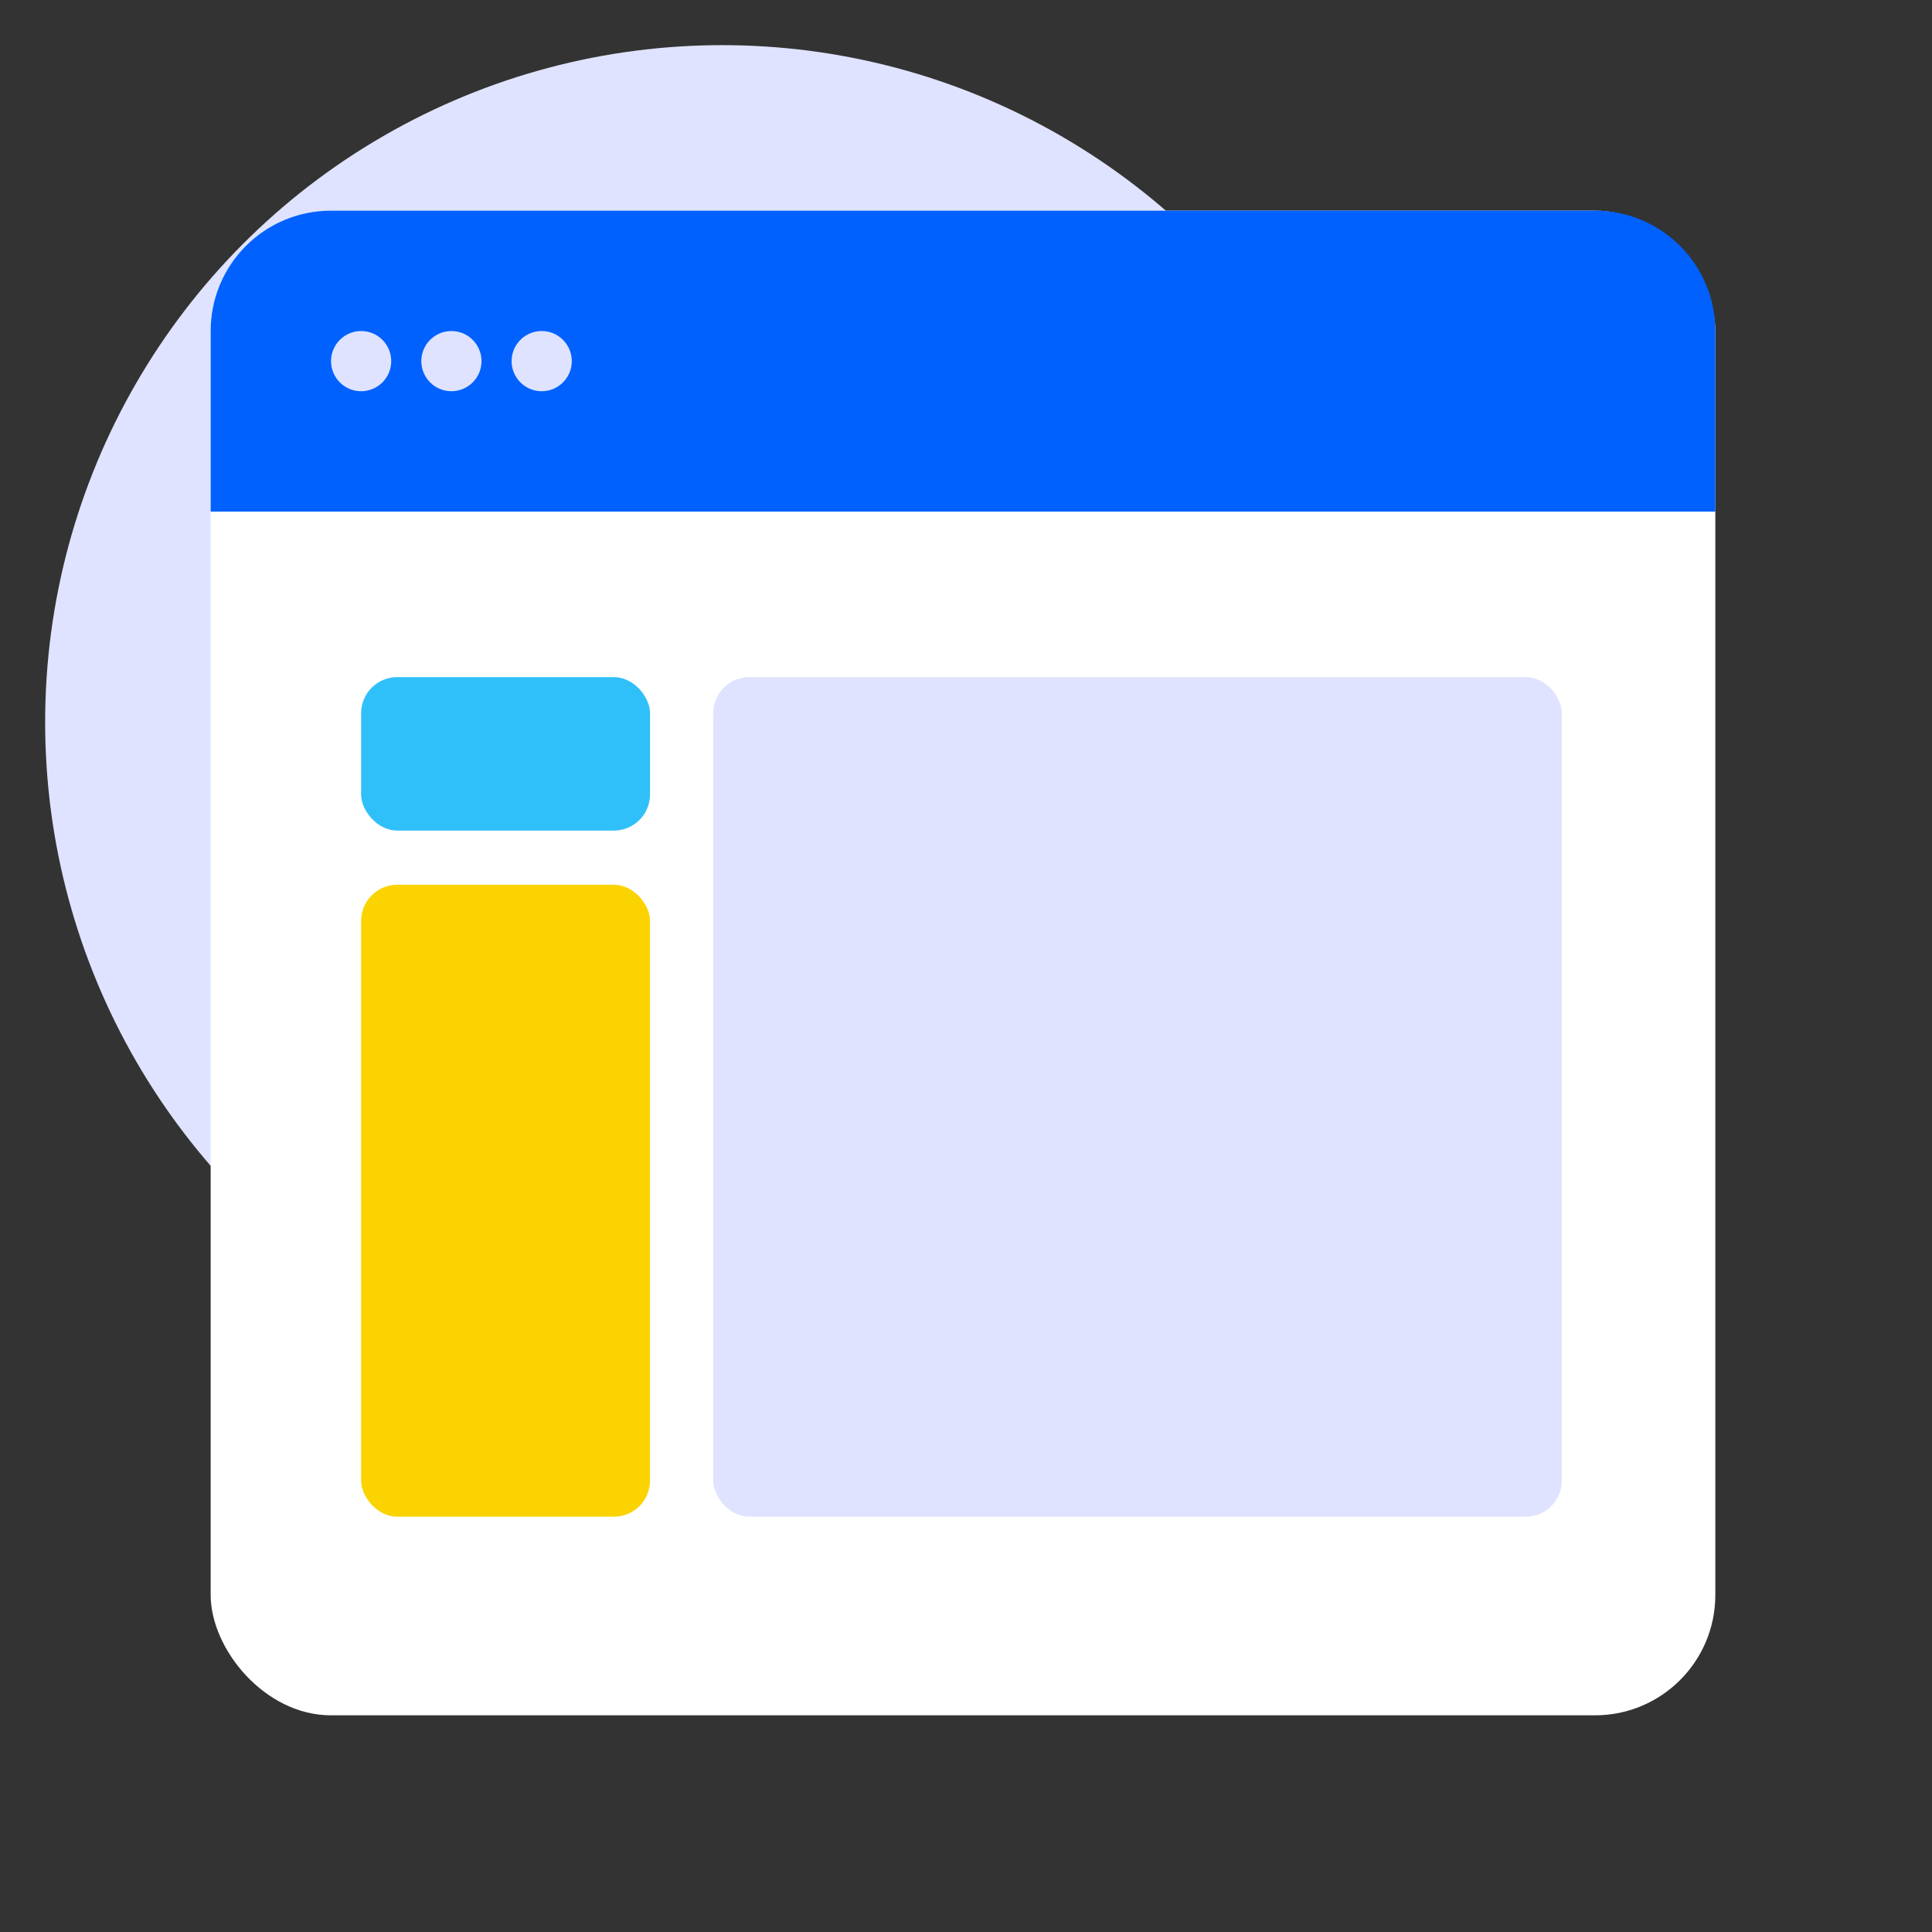 <svg width="214" height="214" viewBox="0 0 214 214" fill="none" xmlns="http://www.w3.org/2000/svg">
<rect x="0" y="0" width="214" height="214" fill="#333333" stroke="none"/>
<circle cx="80" cy="80" r="75" fill="#DFE3FF"/>
<rect x="23.334" y="23.333" width="166.667" height="166.667" rx="13.333" fill="white"/>
<path d="M23.334 36.666C23.334 29.302 29.303 23.333 36.667 23.333H176.667C184.031 23.333 190 29.302 190 36.666V56.666H23.334V36.666Z" fill="#0061FF"/>
<rect x="79" y="75" width="94" height="93" rx="4" fill="#DFE3FF"/>
<rect x="40" y="75" width="32" height="17" rx="4" fill="#30C0F9"/>
<rect x="40" y="98" width="32" height="70" rx="4" fill="#FBD300"/>
<circle cx="40.001" cy="40.001" r="3.334" fill="#DFE3FF"/>
<circle cx="50.001" cy="40.001" r="3.334" fill="#DFE3FF"/>
<circle cx="60.002" cy="40.001" r="3.334" fill="#DFE3FF"/>
</svg>
